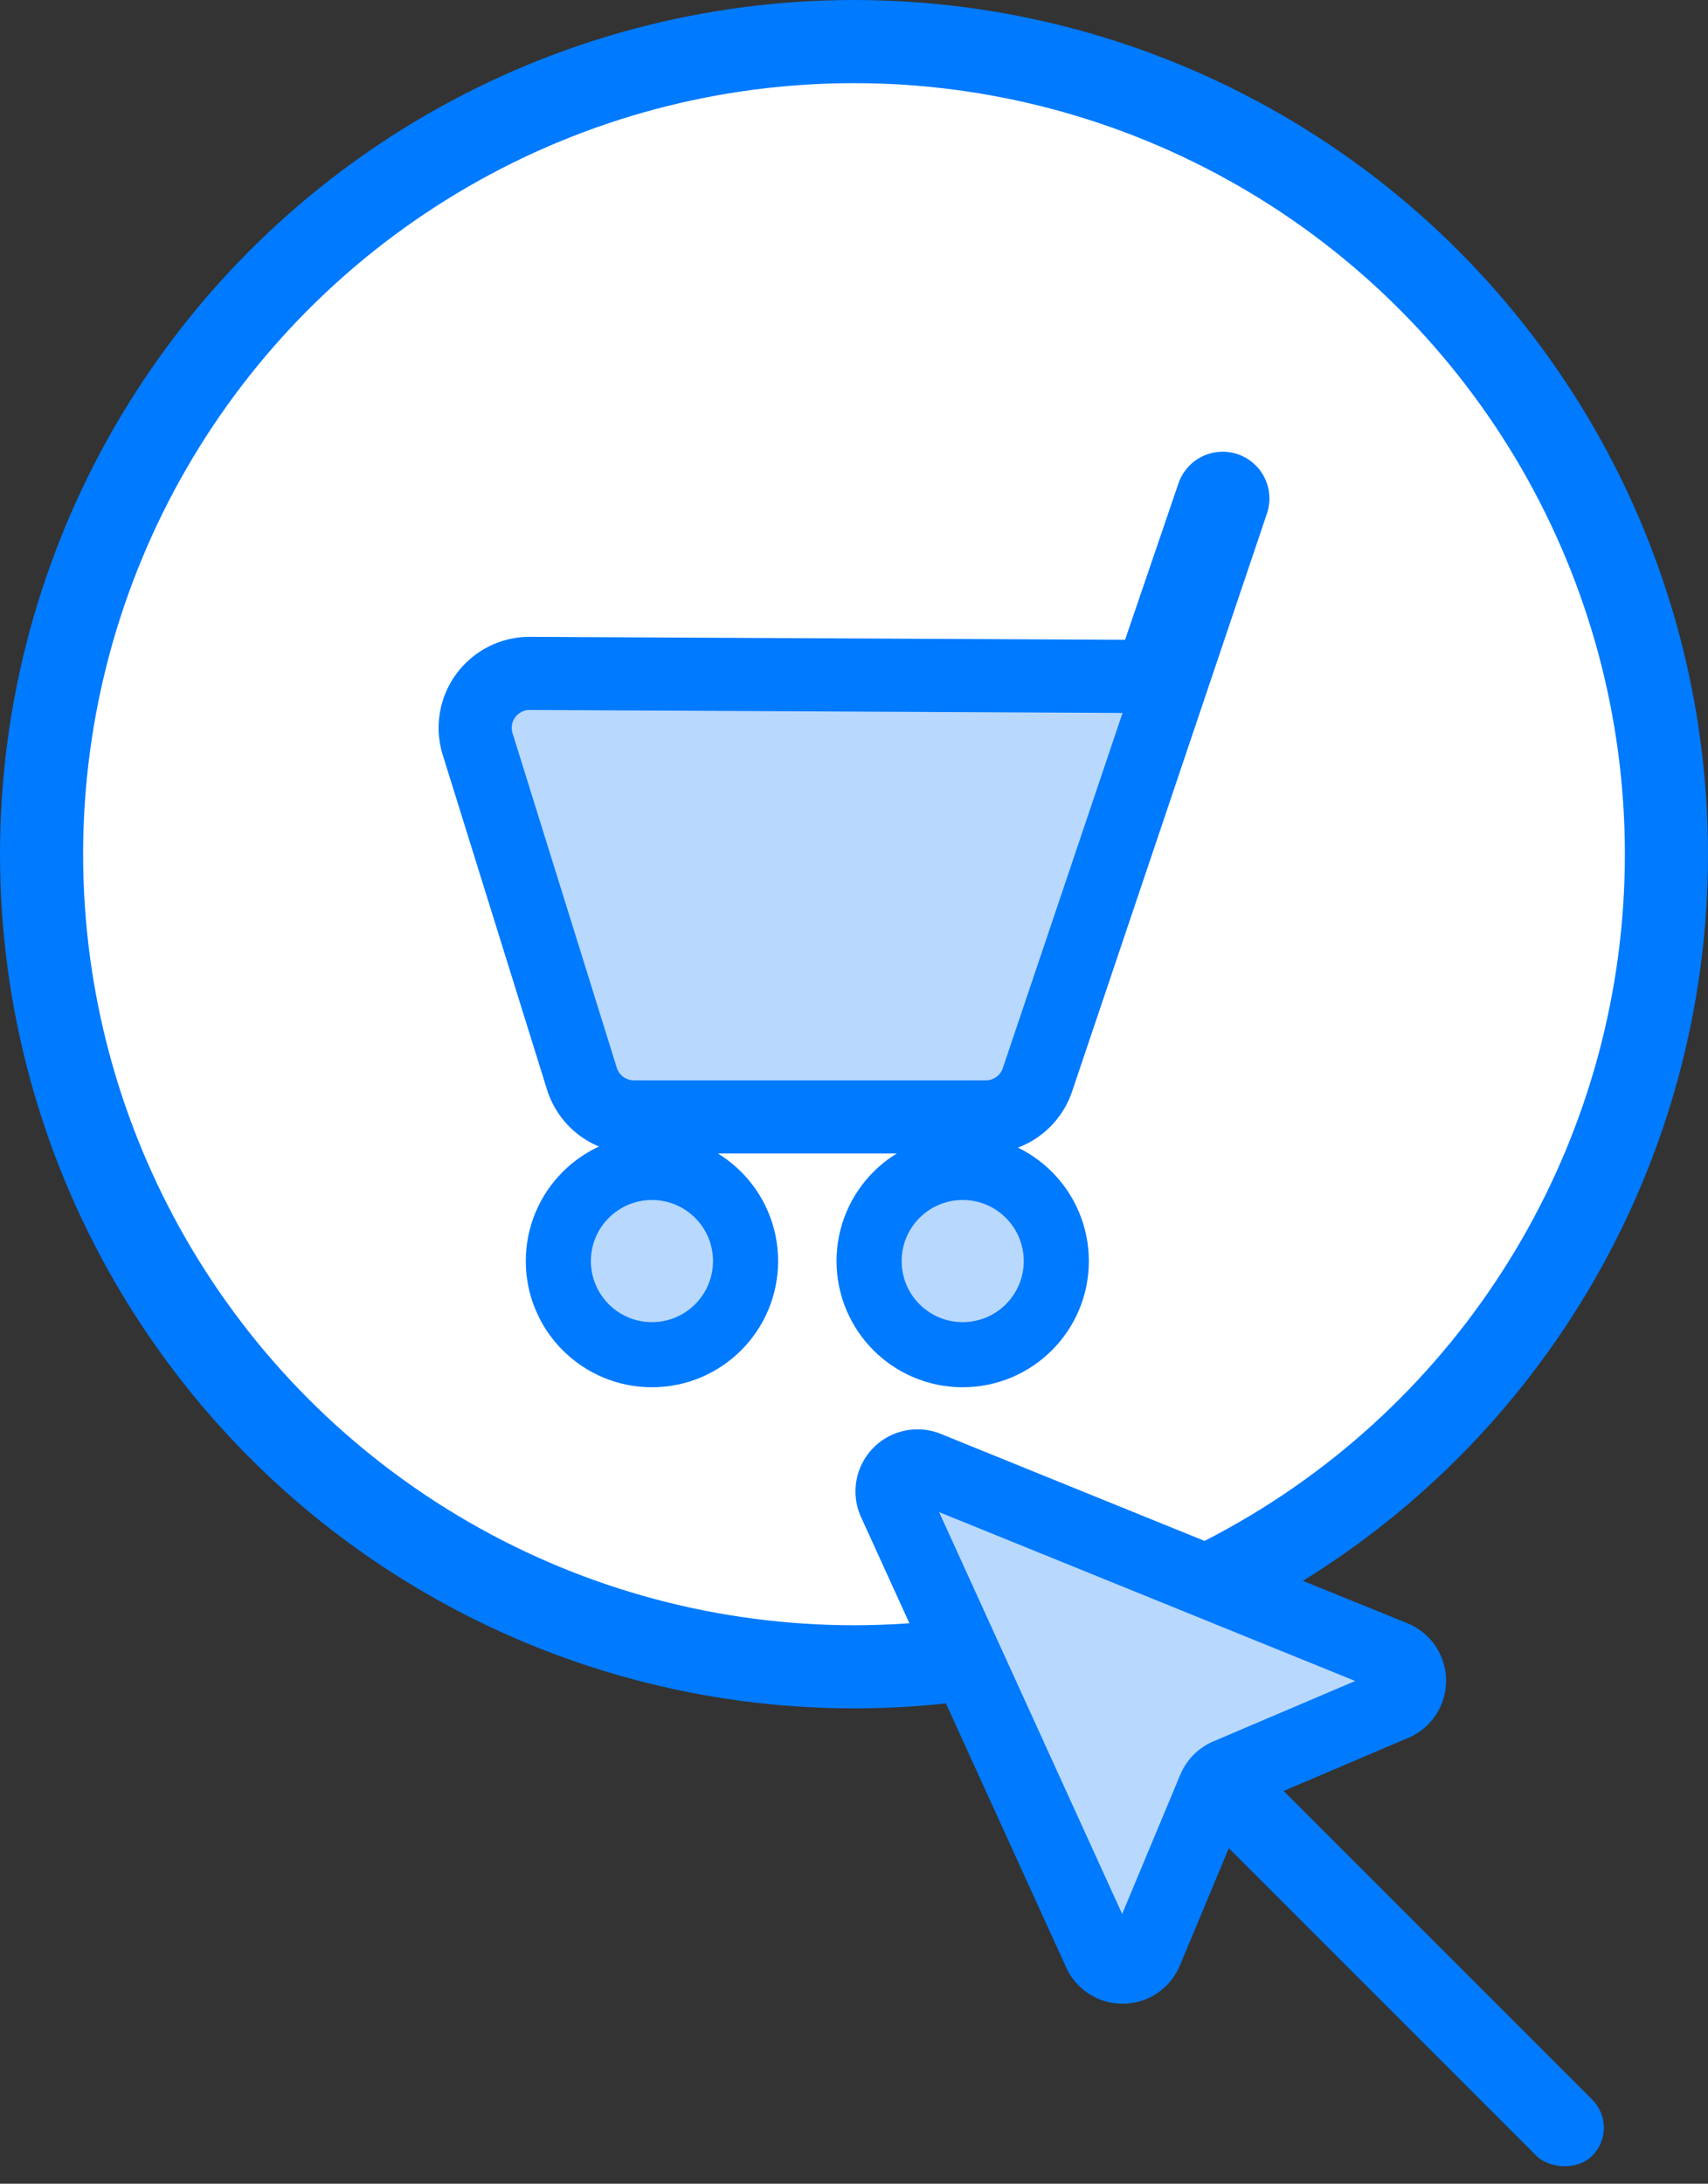 <svg xmlns="http://www.w3.org/2000/svg" width="170.546" height="217.999" viewBox="0 0 170.546 217.999"><rect x="0" y="0" width="170.546" height="217.999" fill="#333333" stroke="none"/><g transform="translate(-164.727 -139.885)"><circle cx="81.123" cy="81.123" r="81.123" transform="translate(168.877 144.035)" fill="#fff" stroke="#007afe" stroke-miterlimit="10" stroke-width="8.3"/><circle cx="9.347" cy="9.347" r="9.347" transform="translate(220.478 256.429)" fill="#b8d8fe" stroke="#007afe" stroke-miterlimit="10" stroke-width="6.5"/><circle cx="9.347" cy="9.347" r="9.347" transform="translate(251.506 256.429)" fill="#b8d8fe" stroke="#007afe" stroke-miterlimit="10" stroke-width="6.5"/><path d="M279.674,207.419l6.179-18.1a1.016,1.016,0,0,1,1.462-.555h0a1.017,1.017,0,0,1,.462,1.208l-19.461,57.713a5.438,5.438,0,0,1-5.153,3.7H228.02a5.437,5.437,0,0,1-5.191-3.82l-10.409-33.4a5.437,5.437,0,0,1,5.139-7.055Z" fill="#b8d8fe" stroke="#007afe" stroke-miterlimit="10" stroke-width="7.3"/><path d="M257.3,286.412l48.17,19.869-17.64,13.129-10.556,17.075-23.246-46.66.455-2.787" fill="#b8d8fe"/><rect width="7.911" height="52.613" rx="3.956" transform="translate(283.718 320.682) rotate(-45)" fill="#007afe"/><path d="M257.3,286.412l46.582,18.9a2.544,2.544,0,0,1,.041,4.7L287.3,317.092a2.541,2.541,0,0,0-1.35,1.361L279.168,334.7a2.544,2.544,0,0,1-4.664.075l-20.476-44.947A2.545,2.545,0,0,1,257.3,286.412Z" fill="none" stroke="#007afe" stroke-miterlimit="10" stroke-width="7.3"/></g></svg>
